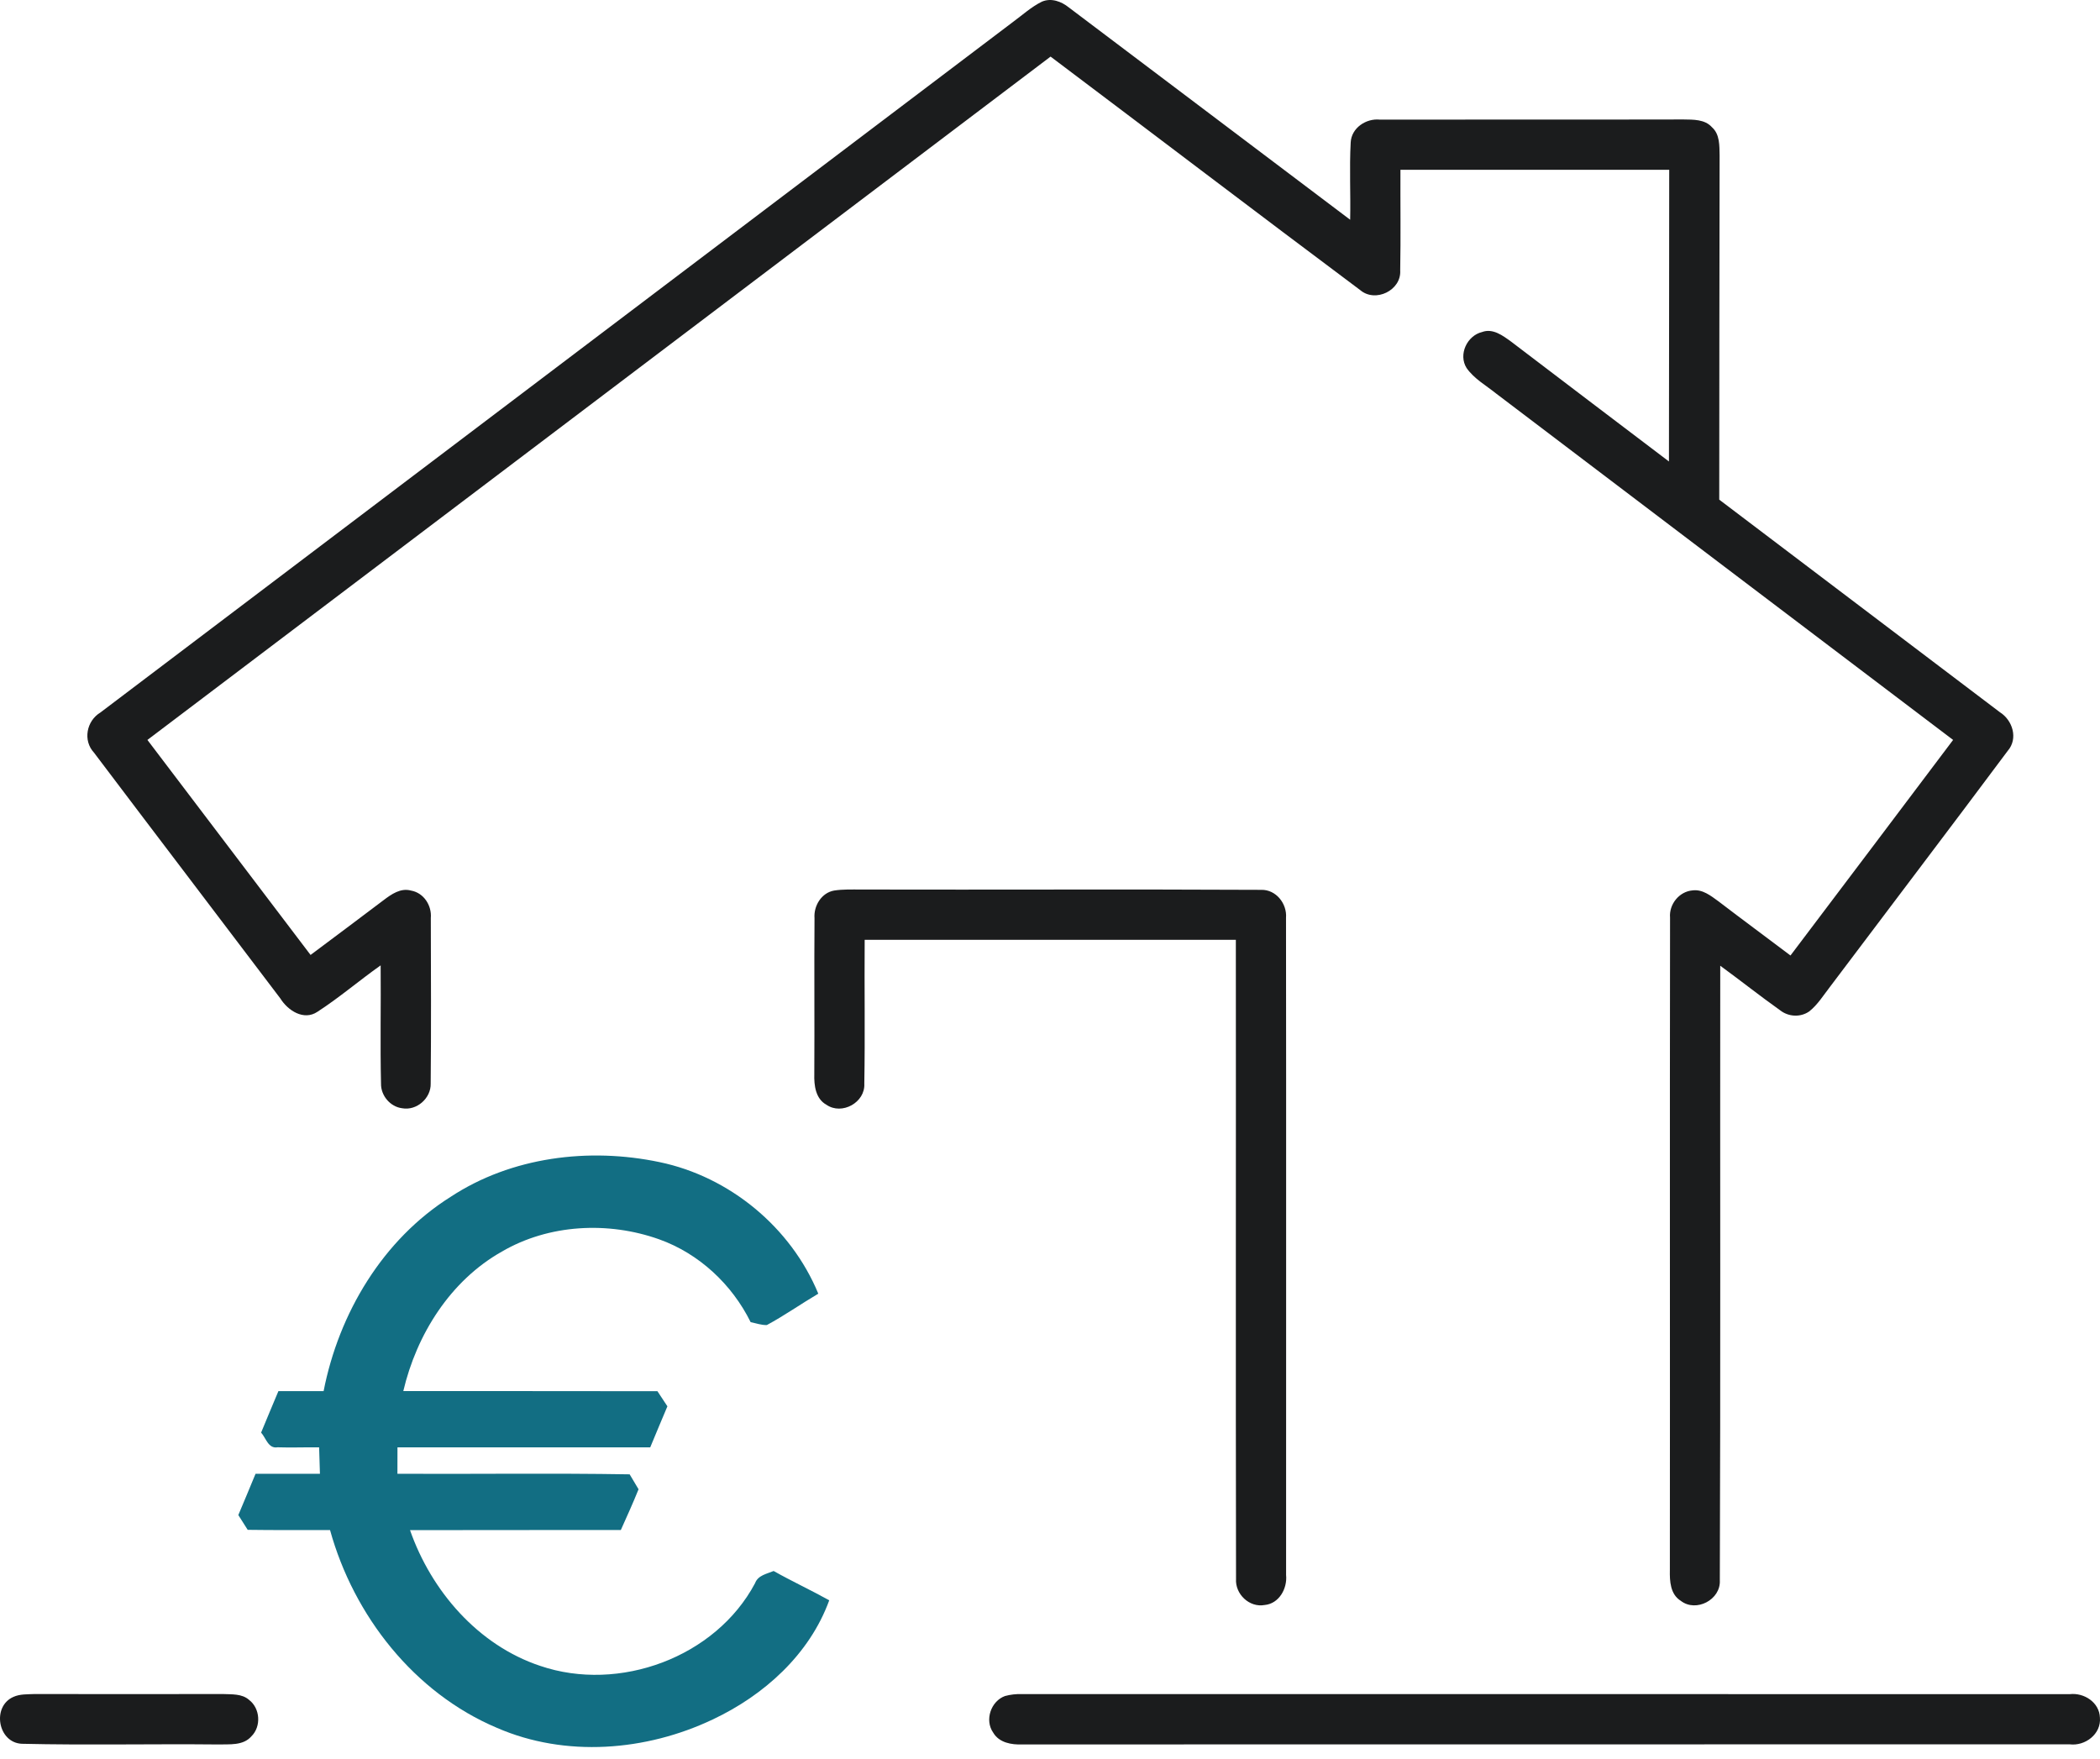 <svg width="80" height="67" viewBox="0 0 80 67" fill="none" xmlns="http://www.w3.org/2000/svg">
<path d="M39.694 0.062C40.05 -0.089 40.435 0.056 40.718 0.284C44.293 2.977 47.861 5.678 51.435 8.371C51.456 7.39 51.402 6.408 51.455 5.428C51.481 4.873 52.041 4.502 52.566 4.557C56.422 4.55 60.277 4.56 64.133 4.551C64.506 4.557 64.945 4.541 65.218 4.847C65.521 5.117 65.5 5.551 65.509 5.92C65.498 10.291 65.5 14.662 65.495 19.034C69.057 21.732 72.621 24.43 76.184 27.13C76.672 27.435 76.889 28.135 76.487 28.6C74.243 31.608 71.969 34.595 69.713 37.594C69.463 37.916 69.244 38.275 68.922 38.53C68.585 38.764 68.126 38.735 67.81 38.483C67.038 37.935 66.296 37.345 65.533 36.789C65.524 44.593 65.547 52.397 65.517 60.201C65.558 60.939 64.613 61.436 64.028 60.981C63.629 60.733 63.605 60.232 63.614 59.814C63.622 51.527 63.608 43.24 63.621 34.955C63.577 34.45 63.969 33.961 64.478 33.919C64.859 33.869 65.173 34.124 65.461 34.332C66.371 35.029 67.295 35.708 68.209 36.399C70.28 33.666 72.338 30.924 74.404 28.187C68.597 23.79 62.791 19.388 56.987 14.985C56.604 14.677 56.154 14.427 55.869 14.018C55.547 13.505 55.889 12.784 56.461 12.648C56.87 12.497 57.248 12.784 57.561 13.01C59.563 14.537 61.574 16.058 63.579 17.58C63.586 13.876 63.584 10.173 63.589 6.469C60.175 6.469 56.763 6.469 53.35 6.469C53.344 7.747 53.365 9.022 53.341 10.298C53.392 11.062 52.394 11.542 51.819 11.052C47.875 8.103 43.957 5.118 40.022 2.156C28.554 10.833 17.084 19.51 5.616 28.187C7.686 30.919 9.76 33.648 11.831 36.378C12.76 35.683 13.69 34.989 14.615 34.289C14.911 34.065 15.264 33.816 15.658 33.926C16.143 34.01 16.454 34.495 16.412 34.973C16.416 37.072 16.428 39.174 16.407 41.275C16.424 41.835 15.875 42.32 15.32 42.218C14.867 42.163 14.507 41.737 14.515 41.282C14.48 39.781 14.515 38.276 14.501 36.775C13.688 37.349 12.928 38.003 12.092 38.544C11.569 38.894 10.963 38.492 10.678 38.033C8.316 34.91 5.94 31.797 3.581 28.672C3.149 28.208 3.296 27.461 3.824 27.143C15.408 18.371 27 9.61 38.585 0.84C38.949 0.574 39.287 0.261 39.694 0.062Z" fill="#1B1C1D"/>
<path d="M31.029 34.976C30.993 34.507 31.294 34.01 31.775 33.925C32.116 33.872 32.462 33.886 32.807 33.886C37.885 33.898 42.965 33.872 48.042 33.898C48.608 33.881 49.035 34.423 48.991 34.964C49.001 43.308 48.992 51.655 48.994 59.999C49.045 60.514 48.728 61.09 48.175 61.142C47.594 61.247 47.05 60.726 47.087 60.148C47.071 52.033 47.087 43.917 47.08 35.802C42.366 35.802 37.652 35.802 32.94 35.802C32.926 37.627 32.958 39.454 32.926 41.279C32.968 41.996 32.072 42.493 31.483 42.085C31.068 41.856 31.009 41.345 31.021 40.92C31.033 38.939 31.014 36.957 31.029 34.976Z" fill="#1B1C1D"/>
<path d="M17.168 45.592C19.488 44.068 22.435 43.706 25.121 44.269C27.794 44.824 30.132 46.756 31.173 49.282C30.513 49.671 29.887 50.114 29.213 50.477C29.002 50.483 28.8 50.407 28.596 50.367C27.884 48.925 26.629 47.753 25.11 47.211C23.17 46.52 20.909 46.632 19.116 47.68C17.154 48.787 15.871 50.834 15.364 52.992C18.591 52.997 21.819 52.988 25.045 52.997C25.171 53.188 25.299 53.38 25.425 53.573C25.206 54.093 24.986 54.612 24.771 55.135C21.56 55.137 18.351 55.137 15.142 55.135C15.14 55.471 15.14 55.807 15.14 56.143C18.088 56.157 21.038 56.115 23.987 56.164C24.099 56.355 24.211 56.544 24.326 56.733C24.115 57.256 23.882 57.77 23.651 58.285C20.974 58.29 18.297 58.281 15.62 58.29C16.43 60.607 18.211 62.673 20.58 63.461C23.586 64.484 27.261 63.139 28.764 60.311C28.874 60.008 29.212 59.956 29.472 59.846C30.167 60.238 30.893 60.575 31.59 60.962C30.839 63.027 29.103 64.584 27.149 65.503C24.611 66.708 21.544 66.957 18.935 65.823C15.779 64.491 13.476 61.55 12.573 58.287C11.527 58.281 10.48 58.295 9.436 58.278C9.317 58.089 9.198 57.902 9.079 57.715C9.299 57.191 9.52 56.668 9.735 56.143C10.554 56.143 11.371 56.143 12.188 56.143C12.178 55.807 12.165 55.471 12.157 55.135C11.628 55.13 11.102 55.151 10.573 55.134C10.218 55.195 10.132 54.777 9.947 54.574C10.167 54.047 10.382 53.519 10.606 52.994C11.18 52.994 11.754 52.994 12.328 52.994C12.907 50.03 14.58 47.218 17.168 45.592Z" fill="#126E83"/>
<path d="M0.509 64.643C0.761 64.528 1.047 64.546 1.317 64.533C3.707 64.537 6.097 64.537 8.487 64.533C8.827 64.549 9.219 64.514 9.492 64.759C9.914 65.083 9.957 65.772 9.576 66.145C9.261 66.507 8.741 66.441 8.312 66.454C5.817 66.428 3.32 66.486 0.827 66.428C-0.085 66.383 -0.317 65.006 0.509 64.643Z" fill="#1B1C1D"/>
<path d="M38.286 64.609C38.496 64.552 38.711 64.528 38.93 64.535C52.235 64.54 65.54 64.531 78.845 64.538C79.391 64.474 79.977 64.848 79.997 65.433C80.051 66.059 79.433 66.523 78.844 66.449C65.544 66.453 52.242 66.448 38.94 66.453C38.533 66.469 38.06 66.388 37.836 66.003C37.502 65.529 37.747 64.803 38.286 64.609Z" fill="#1B1C1D"/>
</svg>
